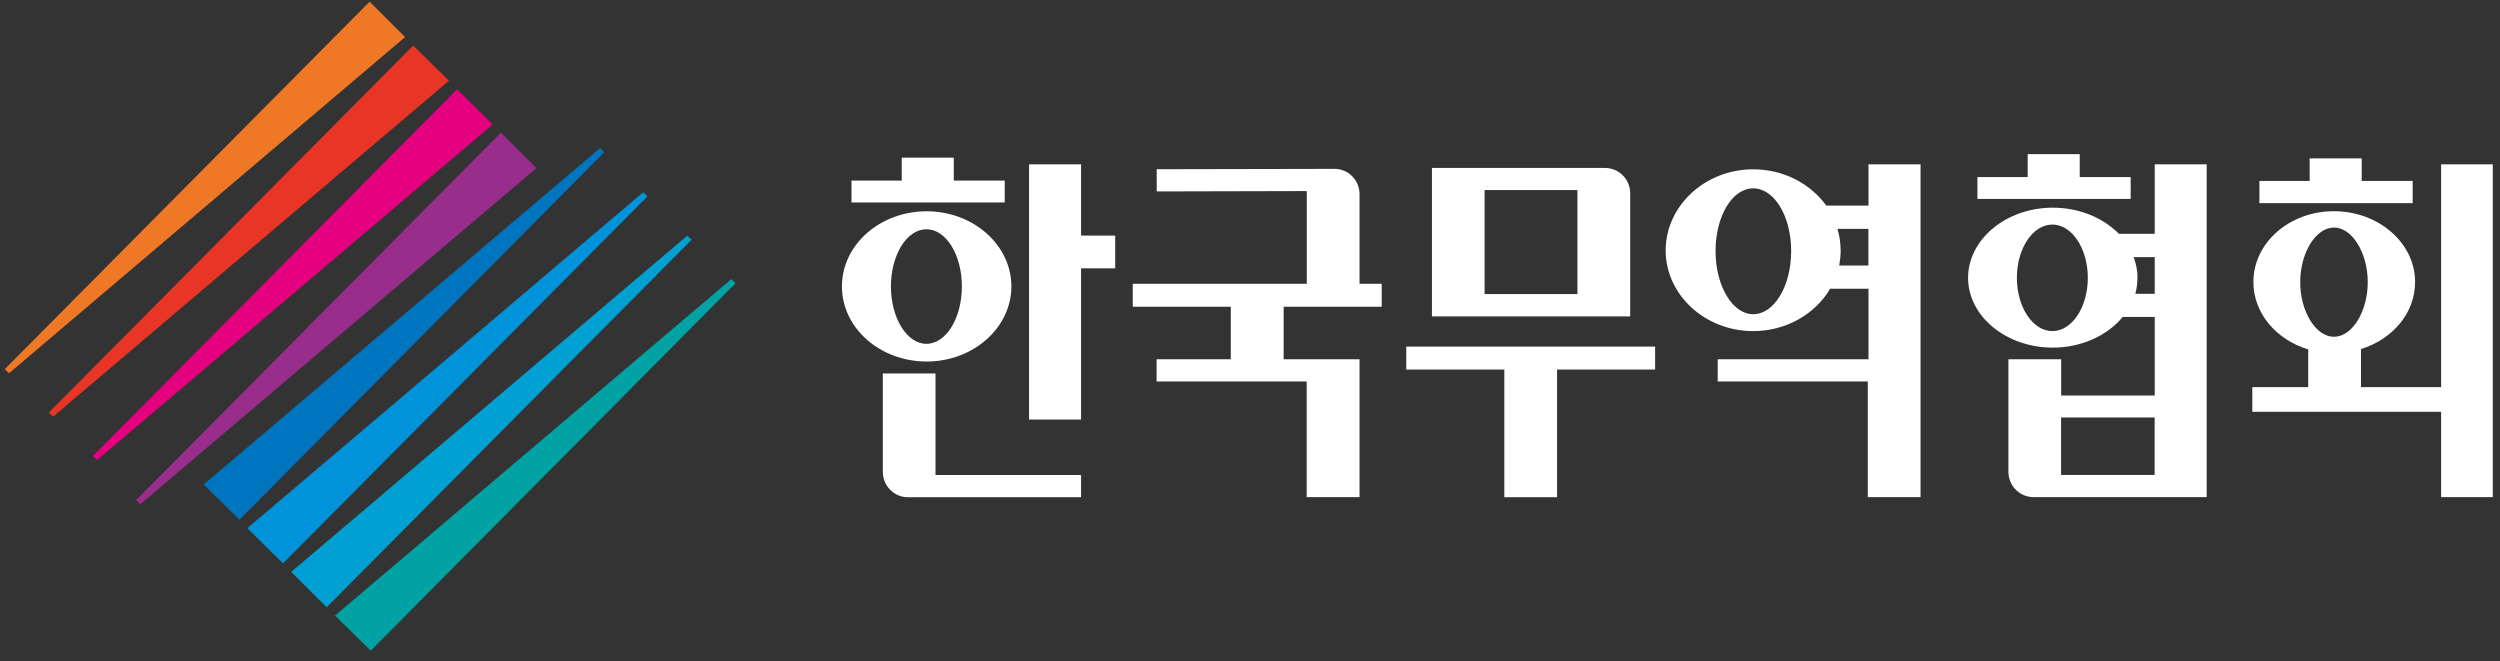 <svg width="208" height="55" viewBox="0 0 208 55" fill="none" xmlns="http://www.w3.org/2000/svg">
<rect x="0" y="0" width="208" height="55" fill="#333333" stroke="none"/>
<g clip-path="url(#clip0_158_1807)">
<path d="M77.099 17.579C80.986 17.579 84.147 20.396 84.147 23.829C84.147 27.262 80.986 30.078 77.099 30.078C73.211 30.078 70.05 27.292 70.05 23.829C70.05 20.366 73.211 17.579 77.099 17.579ZM70.844 15.025H75.024V13.117H79.353V15.025H83.593V16.843H70.844V15.025ZM73.443 31.07H77.833V39.52H89.945V41.368H75.526C74.387 41.368 73.451 40.429 73.451 39.257V31.077L73.443 31.07ZM77.076 28.606C78.717 28.606 80.028 26.465 80.028 23.829C80.028 21.192 78.709 19.074 77.076 19.074C75.443 19.074 74.125 21.215 74.125 23.829C74.125 26.443 75.443 28.606 77.076 28.606ZM89.945 13.673V19.6H92.784V22.326H89.945V34.908H85.616V13.673H89.945Z" fill="white"/>
<path d="M113.107 41.361H108.717V31.738H96.23V29.89H102.403V25.519H94.245V23.611H108.725V15.897L96.238 15.927V14.079L111.039 14.049C112.178 14.049 113.114 14.988 113.114 16.16V23.611H114.957V25.519H106.8V29.89H113.114V41.361H113.107Z" fill="white"/>
<path d="M116.994 28.839H137.706V30.747H129.549V41.368H125.159V30.747H117.002V28.839H116.994ZM135.631 16.084V26.323H119.137V13.974H133.526C134.695 13.974 135.631 14.913 135.631 16.084ZM131.242 24.467V15.814H123.519V24.467H131.242Z" fill="white"/>
<path d="M155.4 41.361V31.738H142.913V29.891H155.46V24.024H152.269C151.04 26.105 148.643 27.547 145.864 27.547C141.856 27.547 138.583 24.527 138.583 20.832C138.583 17.136 141.856 14.086 145.864 14.086C148.411 14.086 150.628 15.288 151.947 17.106H155.46V13.673H159.789V41.361H155.4ZM145.864 26.142C147.617 26.142 149.025 23.799 149.025 20.892C149.025 17.985 147.624 15.671 145.864 15.671C144.104 15.671 142.733 18.015 142.733 20.892C142.733 23.769 144.134 26.142 145.864 26.142ZM153.145 20.832C153.145 21.275 153.085 21.681 153.025 22.094H155.452V19.044H152.875C153.048 19.6 153.138 20.216 153.138 20.832H153.145Z" fill="white"/>
<path d="M183.595 13.673V41.361H169.205C168.036 41.361 167.1 40.422 167.1 39.25V29.89H171.49V32.91H179.273V26.368H176.613C175.355 27.892 173.22 28.922 170.793 28.922C166.905 28.922 163.744 26.308 163.744 23.115C163.744 19.923 166.905 17.279 170.793 17.279C173.018 17.279 174.973 18.128 176.291 19.45H179.273V13.673H183.602H183.595ZM164.523 14.732H168.703V12.825H173.033V14.732H177.272V16.55H164.523V14.732ZM170.756 27.547C172.396 27.547 173.707 25.549 173.707 23.115C173.707 20.681 172.388 18.683 170.756 18.683C169.123 18.683 167.804 20.681 167.804 23.115C167.804 25.549 169.123 27.547 170.756 27.547ZM179.265 39.513V34.735H171.482V39.513H179.265ZM177.834 23.123C177.834 23.566 177.774 24.032 177.662 24.445H179.273V21.395H177.52C177.722 21.951 177.842 22.507 177.842 23.123H177.834Z" fill="white"/>
<path d="M207.4 13.673V41.361H203.101V34.262H187.393V32.212H192.044V29.072C189.415 28.283 187.482 26.082 187.482 23.468C187.482 20.186 190.494 17.572 194.179 17.572C197.865 17.572 200.936 20.186 200.936 23.468C200.936 26.052 199.063 28.223 196.434 29.042V32.212H203.101V13.673H207.4ZM187.984 15.055H192.164V13.178H196.494V15.055H200.734V16.903H187.984V15.055ZM194.187 28.02C195.707 28.02 196.996 25.909 196.996 23.476C196.996 21.042 195.707 18.931 194.187 18.931C192.666 18.931 191.378 21.042 191.378 23.476C191.378 25.909 192.666 28.02 194.187 28.02Z" fill="white"/>
<path d="M30.843 54.138L27.877 51.216L60.844 23.221L61.196 23.566L30.843 54.138Z" fill="#00A2A3"/>
<path d="M27.18 50.525L24.229 47.58L57.18 19.607L57.532 19.953L27.18 50.525Z" fill="#00A0D2"/>
<path d="M23.546 46.874L20.58 43.945L53.517 15.994L53.869 16.34L23.546 46.874Z" fill="#0093D9"/>
<path d="M19.921 43.239L16.947 40.309L49.922 12.321L50.274 12.667L19.921 43.239Z" fill="#0075BF"/>
<path d="M30.753 0.138L33.704 3.082L0.752 31.055L0.4 30.709L30.753 0.138Z" fill="#EE7826"/>
<path d="M34.379 3.788L37.352 6.718L4.416 34.668L4.063 34.322L34.379 3.788Z" fill="#E83525"/>
<path d="M38.027 7.424L40.993 10.353L8.079 38.281L7.727 37.943L38.027 7.424Z" fill="#E4007F"/>
<path d="M41.675 11.037L44.634 13.981L11.674 41.954L11.322 41.609L41.675 11.037Z" fill="#982D8C"/>
</g>
<defs>
<clipPath id="clip0_158_1807">
<rect width="207" height="54" fill="white" transform="translate(0.4 0.138)"/>
</clipPath>
</defs>
</svg>
